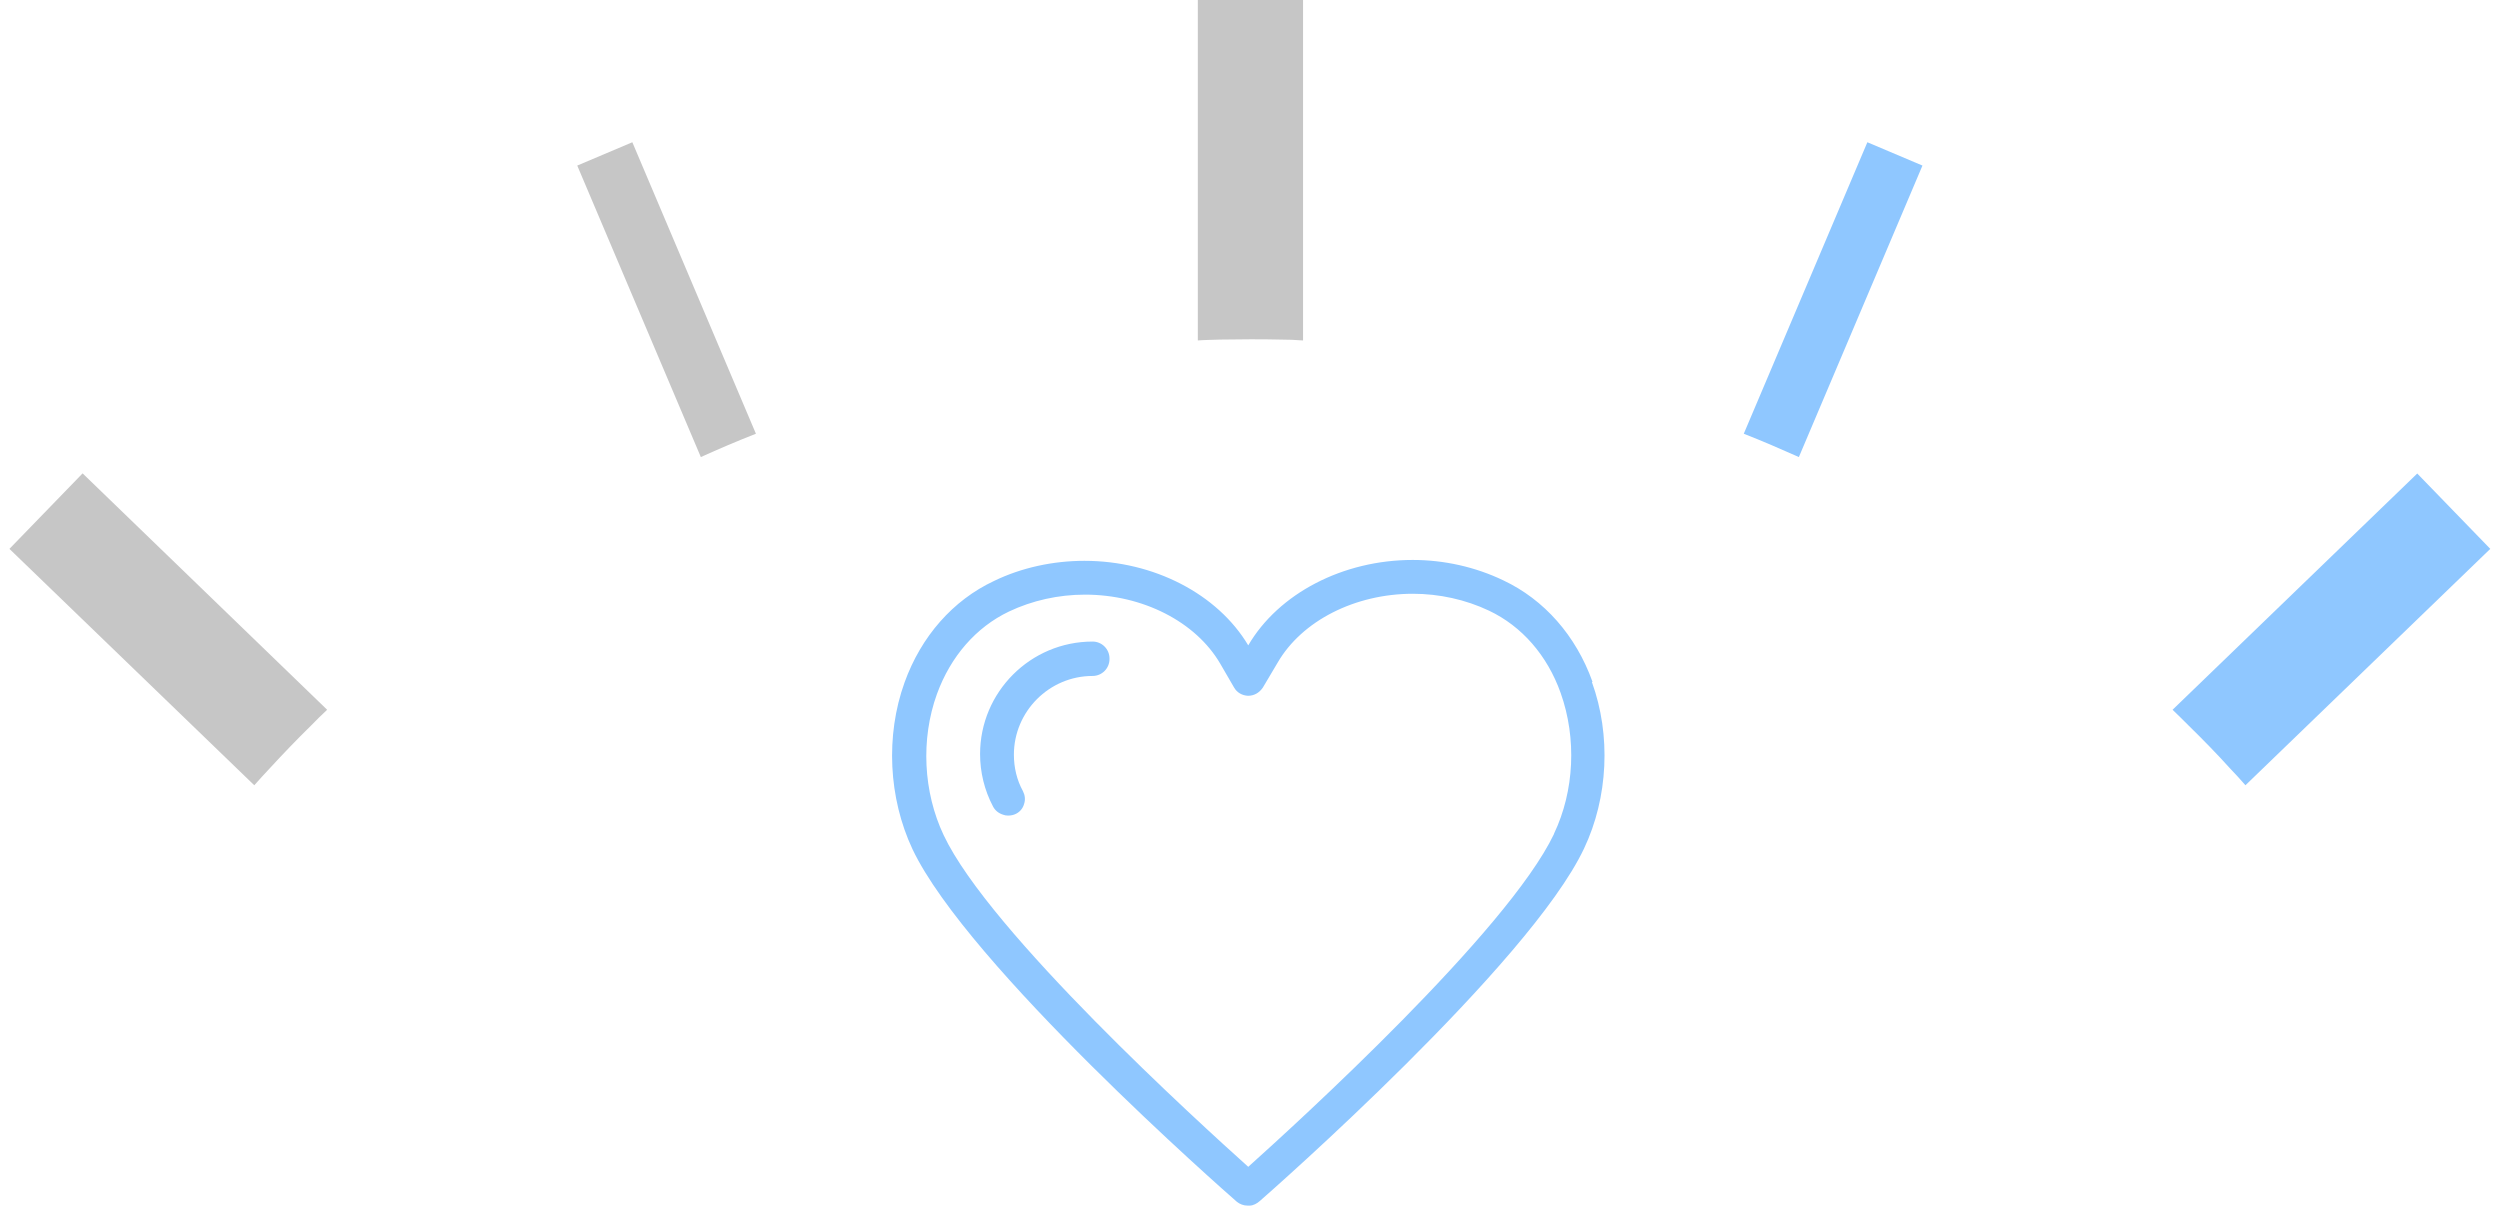 <?xml version="1.0" encoding="UTF-8"?><svg xmlns="http://www.w3.org/2000/svg" id="Isolation_Mode689cfc1deb2a9" data-name="Isolation Mode" viewBox="0 0 85.12 41.37" aria-hidden="true" width="85px" height="41px">
  <defs><linearGradient class="cerosgradient" data-cerosgradient="true" id="CerosGradient_idc6c2e5bf3" gradientUnits="userSpaceOnUse" x1="50%" y1="100%" x2="50%" y2="0%"><stop offset="0%" stop-color="#d1d1d1"/><stop offset="100%" stop-color="#d1d1d1"/></linearGradient><linearGradient/>
    <style>
      .cls-1-689cfc1deb2a9{
        fill: #8fc7ff;
      }

      .cls-2-689cfc1deb2a9{
        fill: #c6c6c6;
      }
    </style>
  </defs>
  <g>
    <path class="cls-1-689cfc1deb2a9" d="M54.31,23.39c-.57-1.59-1.66-2.82-3.06-3.48-.96-.46-2.03-.7-3.11-.7-2.39,0-4.6,1.15-5.64,2.93-1.05-1.76-3.24-2.9-5.62-2.9-1.07,0-2.15.23-3.1.69-1.41.66-2.5,1.9-3.07,3.48-.66,1.83-.55,3.97.27,5.72,1.89,3.99,10.75,11.77,11.13,12.1.1.08.23.13.36.13.03,0,.06,0,.08,0,.12,0,.25-.07.35-.16.38-.33,9.25-8.13,11.12-12.09.83-1.75.93-3.89.27-5.71ZM52.99,28.61c-1.59,3.34-8.82,9.92-10.49,11.42-1.66-1.49-8.88-8.05-10.45-11.38-.7-1.48-.79-3.29-.23-4.84.47-1.29,1.34-2.29,2.47-2.83.8-.38,1.7-.58,2.61-.58,1.98,0,3.8.93,4.64,2.37l.47.81c.1.18.28.28.48.29.2,0,.38-.09.51-.28l.51-.86c.83-1.43,2.65-2.36,4.64-2.36.9,0,1.81.2,2.61.58,1.12.53,2,1.53,2.46,2.83.55,1.55.47,3.35-.23,4.82Z"/>
    <path class="cls-1-689cfc1deb2a9" d="M37.74,22.61c0,.32-.26.58-.58.58-1.49,0-2.7,1.22-2.7,2.7,0,.44.1.87.31,1.25.07.14.09.29.04.44-.04.15-.14.27-.28.34-.08.04-.17.06-.27.06-.06,0-.12-.01-.17-.03-.16-.05-.28-.15-.35-.29-.29-.55-.44-1.17-.44-1.79,0-2.13,1.73-3.86,3.86-3.86.32,0,.58.26.58.58Z"/>
  </g>
  <g>
    <path class="cls-2-689cfc1deb2a9" d="M40.76,11.68c.26-.02.52-.02.78-.03.34,0,.69-.01,1.03-.01s.69,0,1.03.01c.26,0,.52.01.78.03V0h-3.61v11.68Z"/>
    <path class="cls-2-689cfc1deb2a9" d="M19.48,5.68l4.24,10c.62-.28,1.25-.55,1.89-.8l-4.24-10-1.89.8Z"/>
    <path class="cls-2-689cfc1deb2a9" d="M0,18.83l8.4,8.11c.17-.19.34-.38.52-.57.46-.5.94-1,1.43-1.48.18-.19.36-.36.55-.54L2.51,16.24l-2.51,2.59Z"/>
    <path class="cls-1-689cfc1deb2a9" d="M82.61,16.24l-8.4,8.11c.19.18.37.36.55.54.49.48.97.97,1.43,1.48.18.19.36.38.52.57l8.4-8.11-2.51-2.59Z"/>
    <path class="cls-1-689cfc1deb2a9" d="M59.5,14.88c.64.25,1.26.52,1.89.8l4.24-10-1.89-.8-4.24,10Z"/>
  </g>
</svg>